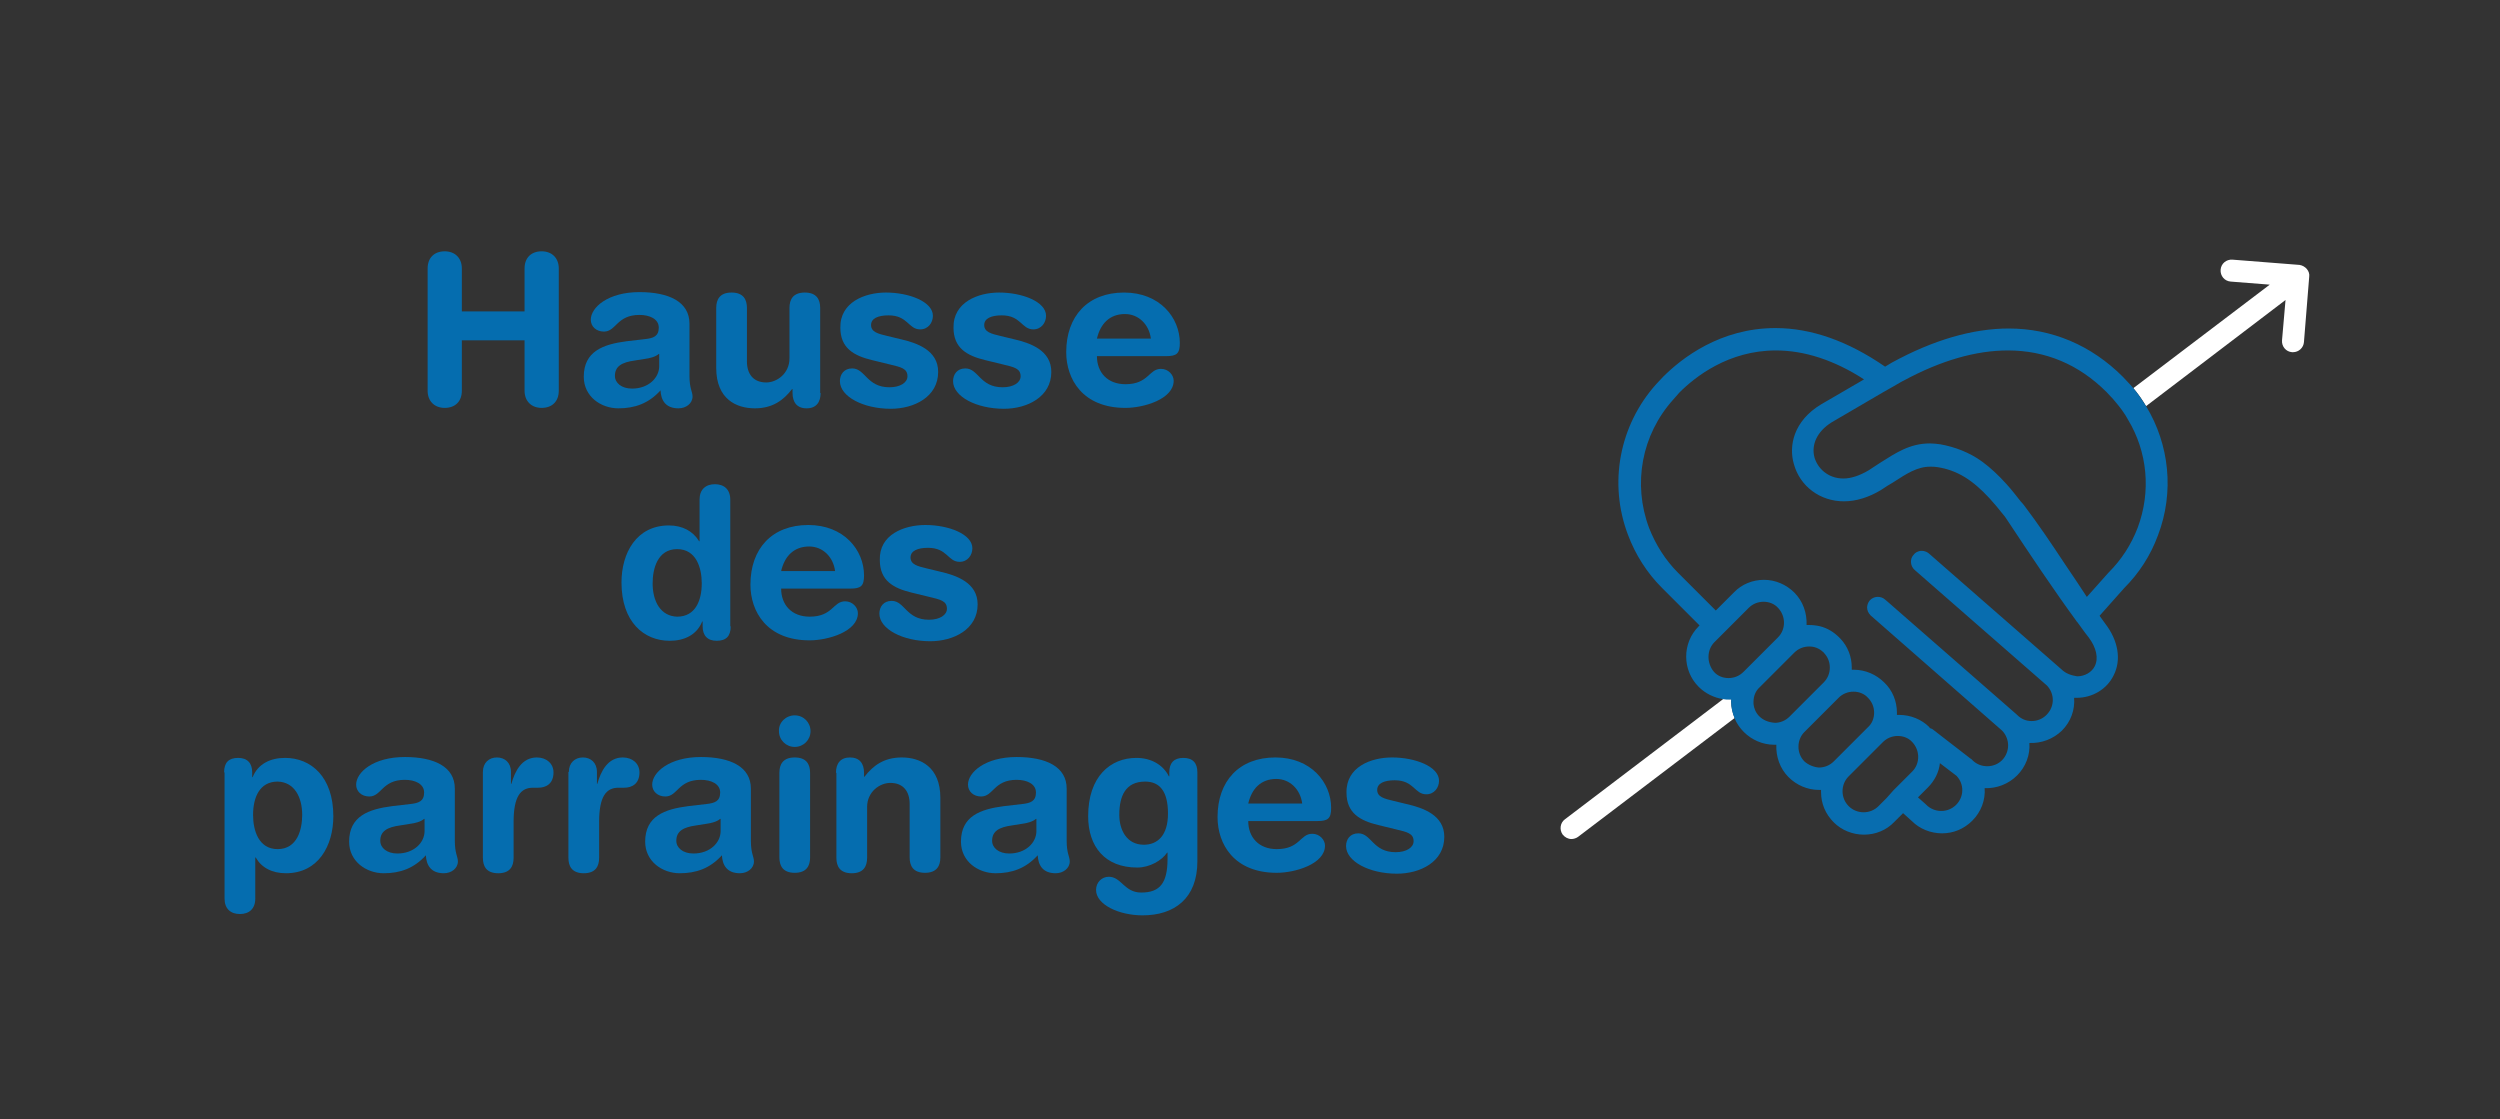 <?xml version="1.0" encoding="utf-8"?>
<!-- Generator: Adobe Illustrator 18.1.0, SVG Export Plug-In . SVG Version: 6.00 Build 0)  -->
<svg version="1.1" xmlns="http://www.w3.org/2000/svg" xmlns:xlink="http://www.w3.org/1999/xlink" x="0px" y="0px"
	 viewBox="0 0 570 255.2" enable-background="new 0 0 570 255.2" xml:space="preserve">
<rect x="0" y="0" width="570" height="255.2" fill="#333333" stroke="none"/>
<g id="Calque_2" display="none">
	<rect x="0" y="0" display="inline" fill="#9CE996" width="570" height="255.2"/>
</g>
<g id="Calque_1">
	<g>
		<path fill="#056DAF" d="M97.5,61.2c0-2.4,1.5-3.9,3.9-3.9c2.4,0,3.9,1.6,3.9,3.9V71h14.3v-9.8c0-2.4,1.5-3.9,3.9-3.9
			s3.9,1.6,3.9,3.9v27.9c0,2.4-1.5,3.9-3.9,3.9s-3.9-1.6-3.9-3.9V77.6h-14.3v11.5c0,2.4-1.5,3.9-3.9,3.9c-2.4,0-3.9-1.6-3.9-3.9
			V61.2z"/>
		<path fill="#056DAF" d="M157.2,85.7c0,2.9,0.7,3.6,0.7,4.7c0,1.6-1.5,2.7-3.2,2.7c-3,0-4-1.9-4.1-4.1c-2.7,3-5.9,4.1-9.6,4.1
			c-4,0-7.9-2.7-7.9-7.2c0-5.8,4.4-7.4,9.8-8.1l4.3-0.5c1.7-0.2,3-0.6,3-2.6s-2.1-2.9-4.4-2.9c-5.2,0-5.3,3.8-8.1,3.8
			c-1.8,0-3-1.2-3-2.7c0-2.8,3.9-6.3,11.1-6.3c6.7,0,11.4,2.2,11.4,7.2V85.7z M150.2,80.7c-0.8,0.7-2.2,1-3,1.1l-2.5,0.4
			c-2.9,0.4-4.5,1.3-4.5,3.5c0,1.6,1.5,2.9,3.9,2.9c3.8,0,6.2-2.5,6.2-5.1V80.7z"/>
		<path fill="#056DAF" d="M187.1,89.6c0,2.1-1,3.5-3.2,3.5s-3.2-1.4-3.2-3.5v-0.9h-0.1c-2,2.6-4.5,4.4-8.5,4.4
			c-4.2,0-8.8-2.1-8.8-9.2V70.2c0-1.9,0.8-3.5,3.5-3.5c2.7,0,3.5,1.6,3.5,3.5v12.2c0,2.8,1.4,4.8,4.4,4.8c2.4,0,5.3-2,5.3-5.5V70.2
			c0-1.9,0.8-3.5,3.5-3.5s3.5,1.6,3.5,3.5V89.6z"/>
		<path fill="#056DAF" d="M202,66.7c5.3,0,10.7,2.1,10.7,5.3c0,1.6-1.1,3.1-2.9,3.1c-2.7,0-2.8-3.2-7.2-3.2c-2.4,0-4,0.7-4,2.2
			c0,1.6,1.6,2,3.7,2.5l2.9,0.7c4,0.9,8.7,2.6,8.7,7.5c0,5.7-5.5,8.4-10.8,8.4c-6.3,0-11.6-2.8-11.6-6.3c0-1.5,0.9-2.9,2.8-2.9
			c3,0,3.3,4.3,8.5,4.3c2.5,0,4.1-1.1,4.1-2.5c0-1.8-1.5-2.1-4-2.7l-4.1-1c-4.1-1-7.2-2.7-7.2-7.4C191.5,68.9,197.2,66.7,202,66.7z"
			/>
		<path fill="#056DAF" d="M227.8,66.7c5.3,0,10.7,2.1,10.7,5.3c0,1.6-1.1,3.1-2.9,3.1c-2.7,0-2.8-3.2-7.2-3.2c-2.4,0-4,0.7-4,2.2
			c0,1.6,1.6,2,3.7,2.5l2.9,0.7c4,0.9,8.7,2.6,8.7,7.5c0,5.7-5.5,8.4-10.8,8.4c-6.3,0-11.6-2.8-11.6-6.3c0-1.5,0.9-2.9,2.8-2.9
			c3,0,3.3,4.3,8.5,4.3c2.5,0,4.1-1.1,4.1-2.5c0-1.8-1.5-2.1-4-2.7l-4.1-1c-4.1-1-7.2-2.7-7.2-7.4C217.3,68.9,223,66.7,227.8,66.7z"
			/>
		<path fill="#056DAF" d="M250.1,81.2c0,3.7,2.4,6.4,6.5,6.4c5.3,0,5.3-3.5,8.1-3.5c1.7,0,2.9,1.4,2.9,2.7c0,4.2-6.8,6.2-11,6.2
			c-9.8,0-13.5-6.6-13.5-12.7c0-8.2,4.9-13.6,13.2-13.6c8.1,0,12.7,5.7,12.7,11.5c0,2.4-0.7,3-3.1,3H250.1z M262.4,77.2
			c-0.4-3.2-2.8-5.6-5.9-5.6c-3.5,0-5.6,2.2-6.4,5.6H262.4z"/>
		<path fill="#056DAF" d="M166.6,142.8c0,2.2-1,3.3-3.2,3.3c-2.1,0-3.2-1.2-3.2-3.3v-1.1h-0.1c-1.2,3-4,4.4-7.4,4.4
			c-5.9,0-11-4.3-11-13.3c0-6.7,3.4-13,10.8-13c3.1,0,5.5,1.3,6.9,3.6h0.1v-9.5c0-2.3,1.4-3.5,3.5-3.5s3.5,1.2,3.5,3.5V142.8z
			 M154.4,140.6c4.1,0,5.6-3.6,5.6-7.6c0-3.6-1.3-7.8-5.6-7.8c-4.5,0-5.6,4.5-5.6,7.8C148.8,137.1,150.6,140.5,154.4,140.6z"/>
		<path fill="#056DAF" d="M178.1,134.2c0,3.7,2.4,6.4,6.5,6.4c5.3,0,5.3-3.5,8.1-3.5c1.7,0,2.9,1.4,2.9,2.7c0,4.2-6.8,6.2-11,6.2
			c-9.8,0-13.5-6.6-13.5-12.7c0-8.2,4.9-13.6,13.2-13.6c8.1,0,12.7,5.7,12.7,11.5c0,2.4-0.7,3-3.1,3H178.1z M190.4,130.2
			c-0.4-3.2-2.8-5.6-5.9-5.6c-3.5,0-5.6,2.2-6.4,5.6H190.4z"/>
		<path fill="#056DAF" d="M211,119.7c5.3,0,10.7,2.1,10.7,5.3c0,1.6-1.1,3.1-2.9,3.1c-2.7,0-2.8-3.2-7.2-3.2c-2.4,0-4,0.7-4,2.2
			c0,1.6,1.6,2,3.7,2.5l2.9,0.7c4,0.9,8.7,2.6,8.7,7.5c0,5.7-5.5,8.4-10.8,8.4c-6.3,0-11.6-2.8-11.6-6.3c0-1.5,0.9-2.9,2.8-2.9
			c3,0,3.3,4.3,8.5,4.3c2.5,0,4.1-1.1,4.1-2.5c0-1.8-1.5-2.1-4-2.7l-4.1-1c-4.1-1-7.2-2.7-7.2-7.4
			C200.4,121.9,206.1,119.7,211,119.7z"/>
		<path fill="#056DAF" d="M51.1,176.1c0-2.2,1-3.3,3.2-3.3c2.1,0,3.2,1.2,3.2,3.3v1.1h0.1c1.2-3,4-4.4,7.4-4.4c5.9,0,11,4.3,11,13.3
			c0,6.7-3.4,13-10.8,13c-3.2,0-5.6-1.3-6.9-3.6h-0.1v9.4c0,2.3-1.4,3.5-3.5,3.5c-2.1,0-3.5-1.2-3.5-3.5V176.1z M63.3,178.2
			c-4.1,0-5.6,3.6-5.6,7.6c0,3.6,1.3,7.8,5.6,7.8c4.5,0,5.6-4.5,5.6-7.8C68.9,181.7,67.1,178.3,63.3,178.2z"/>
		<path fill="#056DAF" d="M103.7,191.7c0,2.9,0.7,3.6,0.7,4.7c0,1.6-1.5,2.7-3.2,2.7c-3,0-4-1.9-4.1-4.1c-2.7,3-5.9,4.1-9.6,4.1
			c-4,0-7.9-2.7-7.9-7.2c0-5.8,4.4-7.4,9.8-8.1l4.3-0.5c1.7-0.2,3-0.6,3-2.6s-2.1-2.9-4.4-2.9c-5.2,0-5.3,3.8-8.1,3.8
			c-1.8,0-3-1.2-3-2.7c0-2.8,3.9-6.3,11.1-6.3c6.7,0,11.4,2.2,11.4,7.2V191.7z M96.7,186.7c-0.8,0.7-2.2,1-3,1.1l-2.5,0.4
			c-2.9,0.4-4.5,1.3-4.5,3.5c0,1.6,1.5,2.9,3.9,2.9c3.8,0,6.2-2.5,6.2-5.1V186.7z"/>
		<path fill="#056DAF" d="M110.1,176c0-2.1,1.4-3.3,3.2-3.3c1.8,0,3.2,1.2,3.2,3.3v2.7h0.1c0.8-2.9,2.4-6,5.8-6
			c2.2,0,3.8,1.4,3.8,3.4c0,2.6-1.7,3.5-3.5,3.5h-1.2c-2.8,0-4.4,2-4.4,7.8v8.2c0,1.9-0.8,3.5-3.5,3.5s-3.5-1.6-3.5-3.5V176z"/>
		<path fill="#056DAF" d="M129.7,176c0-2.1,1.4-3.3,3.2-3.3c1.8,0,3.2,1.2,3.2,3.3v2.7h0.1c0.8-2.9,2.4-6,5.8-6
			c2.2,0,3.8,1.4,3.8,3.4c0,2.6-1.7,3.5-3.5,3.5H141c-2.8,0-4.4,2-4.4,7.8v8.2c0,1.9-0.8,3.5-3.5,3.5s-3.5-1.6-3.5-3.5V176z"/>
		<path fill="#056DAF" d="M171.2,191.7c0,2.9,0.7,3.6,0.7,4.7c0,1.6-1.5,2.7-3.2,2.7c-3,0-4-1.9-4.1-4.1c-2.7,3-5.9,4.1-9.6,4.1
			c-4,0-7.9-2.7-7.9-7.2c0-5.8,4.4-7.4,9.8-8.1l4.3-0.5c1.7-0.2,3-0.6,3-2.6s-2.1-2.9-4.4-2.9c-5.2,0-5.3,3.8-8.1,3.8
			c-1.8,0-3-1.2-3-2.7c0-2.8,3.9-6.3,11.1-6.3c6.7,0,11.4,2.2,11.4,7.2V191.7z M164.2,186.7c-0.8,0.7-2.2,1-3,1.1l-2.5,0.4
			c-2.9,0.4-4.5,1.3-4.5,3.5c0,1.6,1.5,2.9,3.9,2.9c3.8,0,6.2-2.5,6.2-5.1V186.7z"/>
		<path fill="#056DAF" d="M181.2,163.1c2,0,3.6,1.6,3.6,3.6c0,2-1.6,3.6-3.6,3.6c-2,0-3.6-1.6-3.6-3.6
			C177.5,164.7,179.2,163.1,181.2,163.1z M177.7,176.2c0-1.9,0.8-3.5,3.5-3.5s3.5,1.6,3.5,3.5v19.3c0,1.9-0.8,3.5-3.5,3.5
			s-3.5-1.6-3.5-3.5V176.2z"/>
		<path fill="#056DAF" d="M190.6,176.2c0-2.1,1-3.5,3.2-3.5c2.2,0,3.2,1.4,3.2,3.5v0.9h0.1c2-2.6,4.5-4.4,8.5-4.4
			c4.2,0,8.8,2.1,8.8,9.2v13.6c0,1.9-0.8,3.5-3.5,3.5s-3.5-1.6-3.5-3.5v-12.2c0-2.8-1.4-4.8-4.4-4.8c-2.4,0-5.3,2-5.3,5.5v11.6
			c0,1.9-0.8,3.5-3.5,3.5c-2.7,0-3.5-1.6-3.5-3.5V176.2z"/>
		<path fill="#056DAF" d="M243.2,191.7c0,2.9,0.7,3.6,0.7,4.7c0,1.6-1.5,2.7-3.2,2.7c-3,0-4-1.9-4.1-4.1c-2.7,3-5.9,4.1-9.6,4.1
			c-4,0-7.9-2.7-7.9-7.2c0-5.8,4.4-7.4,9.8-8.1l4.3-0.5c1.7-0.2,3-0.6,3-2.6s-2.1-2.9-4.4-2.9c-5.2,0-5.3,3.8-8.1,3.8
			c-1.8,0-3-1.2-3-2.7c0-2.8,3.9-6.3,11.1-6.3c6.7,0,11.4,2.2,11.4,7.2V191.7z M236.2,186.7c-0.8,0.7-2.2,1-3,1.1l-2.5,0.4
			c-2.9,0.4-4.5,1.3-4.5,3.5c0,1.6,1.5,2.9,3.9,2.9c3.8,0,6.2-2.5,6.2-5.1V186.7z"/>
		<path fill="#056DAF" d="M273,196.4c0,8.4-5.2,12.3-12.5,12.3c-5.3,0-10.6-2.4-10.6-5.8c0-1.7,1.3-3,2.9-3c2.9,0,3.5,3.6,7.4,3.6
			c4.3,0,6-2.2,6-7.7v-1.4h-0.1c-1.2,1.8-4,3.4-6.8,3.4c-7.4,0-11.2-4.8-11.2-11.7c0-9.1,5.1-13.3,11-13.3c3.4,0,6.1,1.6,7.4,4.2
			h0.1v-0.9c0-2.2,1.1-3.3,3.2-3.3c2.2,0,3.2,1.2,3.2,3.3V196.4z M260.8,192.6c3.1,0,5.5-2.1,5.5-7.1c0-5.1-1.9-7.3-5.2-7.3
			c-4.5,0-5.9,3.3-5.9,7.6C255.2,189.1,256.8,192.6,260.8,192.6z"/>
		<path fill="#056DAF" d="M284.6,187.2c0,3.7,2.4,6.4,6.5,6.4c5.3,0,5.3-3.5,8.1-3.5c1.7,0,2.9,1.4,2.9,2.7c0,4.2-6.8,6.2-11,6.2
			c-9.8,0-13.5-6.6-13.5-12.7c0-8.2,4.9-13.6,13.2-13.6c8.1,0,12.7,5.7,12.7,11.5c0,2.4-0.7,3-3.1,3H284.6z M296.9,183.2
			c-0.4-3.2-2.8-5.6-5.9-5.6c-3.5,0-5.6,2.2-6.4,5.6H296.9z"/>
		<path fill="#056DAF" d="M317.4,172.7c5.3,0,10.7,2.1,10.7,5.3c0,1.6-1.1,3.1-2.9,3.1c-2.7,0-2.8-3.2-7.2-3.2c-2.4,0-4,0.7-4,2.2
			c0,1.6,1.6,2,3.7,2.5l2.9,0.7c4,0.9,8.7,2.6,8.7,7.5c0,5.7-5.5,8.4-10.8,8.4c-6.3,0-11.6-2.8-11.6-6.3c0-1.5,0.9-2.9,2.8-2.9
			c3,0,3.3,4.3,8.5,4.3c2.5,0,4.1-1.1,4.1-2.5c0-1.8-1.5-2.1-4-2.7l-4.1-1c-4.1-1-7.2-2.7-7.2-7.4
			C306.9,174.9,312.5,172.7,317.4,172.7z"/>
	</g>
	<g>
		<g>
			<g>
				<path fill="#FFFFFF" d="M394.8,159.4c-0.2,0-0.4,0-0.5,0c-0.4,0-0.8,0-1.3-0.1l-36.2,27.5c-1.1,0.8-1.3,2.4-0.5,3.5
					c0.5,0.6,1.2,1,2,1c0.5,0,1.1-0.2,1.5-0.5l35.7-27.1c-0.5-1.2-0.8-2.5-0.8-3.8C394.7,159.8,394.8,159.6,394.8,159.4z"/>
			</g>
			<g>
				<path fill="#FFFFFF" d="M524.3,60.4L509,59.2c-1.4-0.1-2.6,0.9-2.7,2.3c-0.1,1.4,0.9,2.6,2.3,2.7l8.9,0.7l-31.1,23.6
					c1.1,1.3,2.1,2.7,2.9,4.1l31.8-24.2l-0.8,9.2c-0.1,1.4,0.9,2.6,2.3,2.7c0.1,0,0.1,0,0.2,0c1.3,0,2.4-1,2.5-2.3l1.2-14.9
					C526.7,61.8,525.6,60.6,524.3,60.4z"/>
			</g>
		</g>
		<g>
			<path fill="#086DAF" d="M489.3,92.6c-0.9-1.4-1.8-2.8-2.9-4.1c-0.3-0.3-0.5-0.6-0.8-0.9c0,0-1.5-1.6-1.6-1.7
				c-7.2-7.2-16.2-11-26-11c-8.2,0-17.2,2.6-26.7,7.8l-1.5,0.9c-8.4-5.8-16.8-8.8-25-8.8c-12.6,0-21.4,6.9-25.6,11.1
				c-0.1,0.1-1.6,1.7-1.6,1.7c-8.4,9.4-10.9,22.6-6.4,34.4c1.7,4.5,4.3,8.6,7.7,12l8.6,8.6l-0.2,0.2c-3.8,3.8-3.8,10,0,13.8
				c1.5,1.5,3.5,2.5,5.6,2.8c0.4,0.1,0.8,0.1,1.3,0.1c0.2,0,0.4,0,0.5,0c0,0.2,0,0.3,0,0.5c0,1.3,0.3,2.6,0.8,3.8
				c0.5,1.2,1.2,2.2,2.1,3.1c1.8,1.8,4.3,2.9,6.9,2.9c0.2,0,0.4,0,0.5,0c-0.1,2.7,0.8,5.4,2.8,7.4c1.8,1.8,4.3,2.9,6.9,2.9
				c0.2,0,0.3,0,0.5,0c0,0.2,0,0.3,0,0.5c0,2.6,1,5,2.9,6.9c1.8,1.8,4.3,2.8,6.9,2.8c2.6,0,5.1-1,6.9-2.9l2-2l2,1.8
				c1.8,1.8,4.3,2.8,6.9,2.8c2.6,0,5-1,6.9-2.9c2-2,3-4.7,2.8-7.4c2.7,0.1,5.4-0.9,7.4-2.9c2-2,3-4.7,2.8-7.4
				c2.8,0.1,5.4-0.9,7.4-2.8c2.1-2.1,3-4.8,2.8-7.5c0.2,0,0.4,0,0.6,0c3.6,0,6.9-2,8.4-5.1c1.8-3.5,1.1-7.9-1.9-11.8
				c-0.4-0.6-0.9-1.2-1.3-1.8l5.6-6.3c3.4-3.4,6-7.4,7.7-12C495.8,112.2,494.6,101.3,489.3,92.6z M487.4,120.3
				c-1.5,3.9-3.7,7.3-6.6,10.2c0,0-0.1,0.1-0.1,0.1l-4.9,5.5c-1.7-2.6-3.3-5-4.8-7.2c-3.5-5.3-6.5-9.7-9.3-13.4
				c-0.3-0.4-0.6-0.8-1-1.2c-1.1-1.4-2.1-2.7-3.2-3.9c-1.8-2-3.6-3.7-5.5-5.1c-1.5-1.1-3-1.9-4.7-2.6c-1.5-0.6-3.2-1.1-4.9-1.4
				c-0.8-0.1-1.6-0.2-2.4-0.2c-4.6,0-7.8,2.2-11.3,4.4c-0.8,0.5-1.7,1.1-2.6,1.7c-2,1.2-4,1.9-5.8,1.9c-3.6,0-5.9-2.4-6.6-4.8
				c-0.8-3,0.7-6,3.9-8l11.8-6.9l2.3-1.3l1.9-1.1c0.1-0.1,0.3-0.1,0.4-0.2c8.5-4.6,16.5-6.9,23.8-6.9c8.6,0,16.2,3.2,22.5,9.5
				c0.2,0.2,1.5,1.6,1.5,1.6c0.2,0.2,0.3,0.4,0.5,0.6c1.1,1.3,2.1,2.6,2.9,4.1C489.6,103,490.5,112,487.4,120.3z M470,152.6
				l-27.8-24.3l-2.4-2.1c-0.7-0.6-1.8-0.8-2.6-0.4c-0.3,0.1-0.7,0.4-0.9,0.7c0,0,0,0.1-0.1,0.1c-0.4,0.5-0.5,1-0.5,1.5
				c0,0.7,0.3,1.4,0.9,1.9l1.6,1.4l28.5,24.9c1.8,1.9,1.8,4.8-0.1,6.7c-0.9,0.9-2.1,1.4-3.4,1.4c-1.3,0-2.4-0.5-3.3-1.4
				c0,0-0.1-0.1-0.1-0.1l-29.3-25.6l-0.7-0.6c-1-0.9-2.6-0.8-3.5,0.2c-0.4,0.5-0.6,1.1-0.6,1.6c0,0.7,0.3,1.3,0.8,1.8
				c0,0,0,0.1,0.1,0.1l29.9,26.2c1.8,1.9,1.8,4.8,0,6.7c-0.9,0.9-2.1,1.4-3.4,1.4c-1.2,0-2.3-0.4-3.2-1.2c-0.1-0.1-0.3-0.3-0.4-0.4
				c-0.1-0.1-0.2-0.1-0.3-0.2l-8.4-6.5c-0.2-0.2-0.5-0.3-0.8-0.4c0,0-0.1-0.1-0.1-0.2c-1.8-1.8-4.3-2.8-6.9-2.8c-0.2,0-0.4,0-0.5,0
				c0-0.2,0-0.3,0-0.5c0-2.6-1-5.1-2.9-6.9c-1.8-1.8-4.3-2.9-6.9-2.9c-0.2,0-0.3,0-0.5,0c0-0.2,0-0.3,0-0.5c0-2.5-0.9-4.8-2.6-6.6
				c-0.1-0.1-0.2-0.2-0.3-0.3c-1.2-1.2-2.7-2.1-4.3-2.5c-0.8-0.2-1.7-0.3-2.6-0.3c-0.2,0-0.4,0-0.5,0c0.1-2.7-0.8-5.4-2.8-7.4
				c-1.8-1.8-4.3-2.9-6.9-2.9c-2.6,0-5.1,1-6.9,2.9l-4.1,4.1l-8.6-8.6c-2.9-2.9-5.1-6.4-6.6-10.2c-3.8-10.1-1.7-21.3,5.5-29.3
				c0,0,1.3-1.5,1.4-1.6c3.6-3.6,11.2-9.6,22-9.6c6.5,0,13.3,2.2,20.1,6.6l-9.8,5.7c-6.3,3.8-7.4,9.5-6.2,13.6
				c1.4,5.1,6,8.5,11.4,8.5c2.8,0,5.7-0.9,8.5-2.6c0.9-0.6,1.8-1.2,2.7-1.7c3.1-2,5.5-3.6,8.5-3.6c0.5,0,1.1,0,1.6,0.1
				c4.6,0.7,8.1,3,11.9,7.1c1,1.1,2.1,2.4,3.2,3.8c0.3,0.3,0.5,0.7,0.8,1.1c5.1,7.7,10.7,16.1,15.9,23.2c0,0,0,0.1,0.1,0.1
				c0,0,0,0,0,0c0.9,1.2,1.7,2.4,2.6,3.5c1.8,2.4,2.3,4.8,1.4,6.6c-0.7,1.4-2.3,2.3-4,2.3C472.3,154,471,153.6,470,152.6z
				 M446,183.5c-0.9,0.9-2.1,1.4-3.4,1.4s-2.5-0.5-3.4-1.4c0,0-0.1-0.1-0.1-0.1l-1.8-1.6l2.3-2.3c1.5-1.5,2.5-3.5,2.7-5.5l3.8,2.9
				C447.9,178.8,447.8,181.7,446,183.5z M430.1,182l-1.8,1.8c-0.9,0.9-2.1,1.4-3.4,1.4s-2.5-0.5-3.4-1.4c-0.9-0.9-1.4-2.1-1.4-3.4
				c0-1.3,0.5-2.5,1.4-3.4l1.4-1.4l1.8-1.8l1.8-1.8l2.8-2.8c0.9-0.9,2.1-1.4,3.4-1.4c1.3,0,2.5,0.5,3.3,1.4c1.8,1.9,1.8,4.9,0,6.7
				l-2.5,2.5l-1.8,1.8L430.1,182z M411.4,173.6c-1.8-1.8-1.8-4.9,0-6.7l0.8-0.8l1.8-1.8l1.8-1.8l3.4-3.4c0.9-0.9,2.1-1.4,3.4-1.4
				c1.3,0,2.5,0.5,3.3,1.4c0.9,0.9,1.4,2.1,1.4,3.4c0,1.3-0.5,2.5-1.4,3.3l-3,3l-1.8,1.8l-1.8,1.8l-1.2,1.2
				c-0.9,0.9-2.1,1.4-3.4,1.4C413.5,174.9,412.3,174.4,411.4,173.6z M401.1,163.3c-0.8-0.8-1.2-1.8-1.3-2.8c0-0.2,0-0.3,0-0.5
				c0-1.3,0.5-2.5,1.4-3.3l0.3-0.3l1.8-1.8l1.8-1.8l4-4c0.9-0.9,2.1-1.4,3.4-1.4c1.2,0,2.2,0.4,3.1,1.2c0.1,0.1,0.2,0.1,0.2,0.2
				c0.9,0.9,1.4,2.1,1.4,3.4s-0.5,2.5-1.4,3.4l-3.6,3.6l-1.8,1.8l-1.8,1.8l-0.6,0.6c-0.9,0.9-2.1,1.4-3.3,1.4
				C403.2,164.7,402,164.2,401.1,163.3z M390.9,146.4l0.2-0.2l1.8-1.8l1.8-1.8l4-4c0.9-0.9,2.1-1.4,3.4-1.4c1.3,0,2.5,0.5,3.3,1.4
				c1.8,1.9,1.8,4.9,0,6.7l-4.1,4.1l-1.8,1.8l-1.8,1.8l-0.2,0.2c-0.9,0.9-2.1,1.4-3.4,1.4c-1.3,0-2.5-0.5-3.3-1.4
				C389.1,151.2,389.1,148.2,390.9,146.4z"/>
		</g>
	</g>
</g>
</svg>
